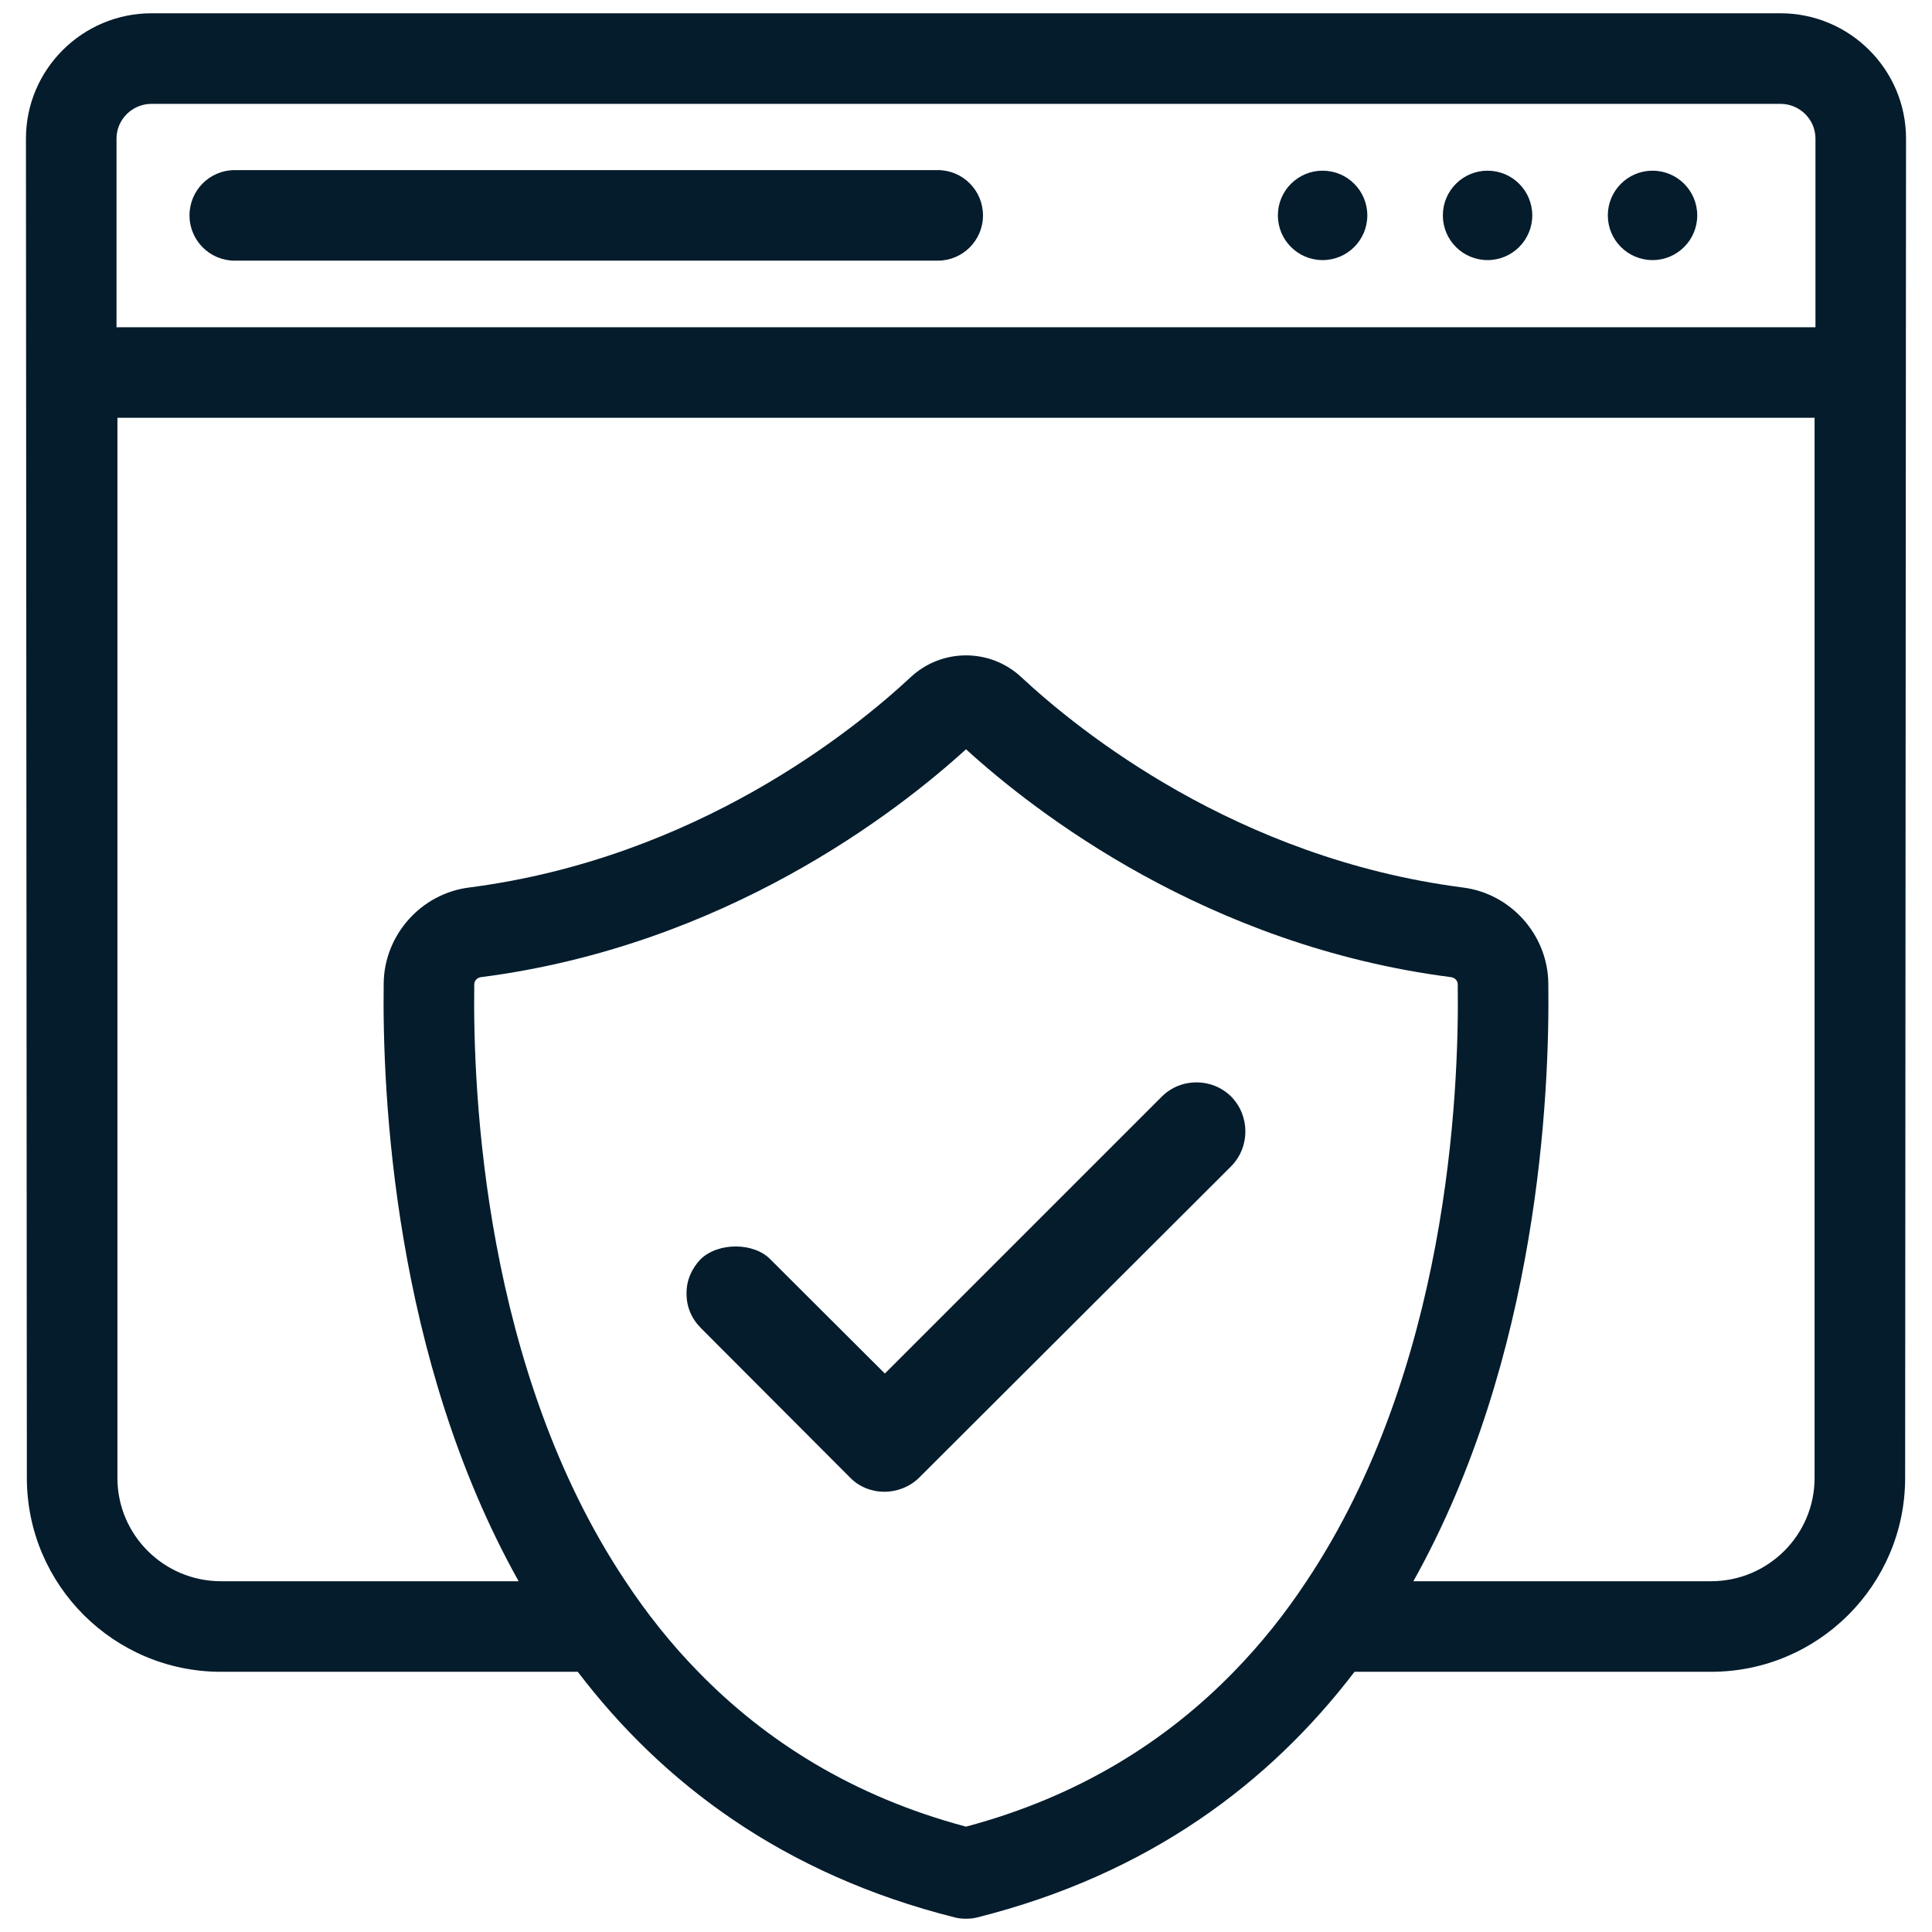 <?xml version="1.0" encoding="UTF-8"?>
<svg xmlns="http://www.w3.org/2000/svg" width="72" height="72" viewBox="0 0 72 72" fill="none">
  <path d="M66.353 0.495H5.647C3.071 0.495 0.967 2.588 0.967 5.164L1.001 55.08C1.001 59.063 4.241 62.303 8.235 62.303H21.532C24.683 66.443 29.183 69.851 35.595 71.46C35.73 71.494 35.865 71.505 36 71.505C36.135 71.505 36.27 71.494 36.405 71.46C42.818 69.851 47.318 66.443 50.479 62.303H63.765C67.759 62.303 70.999 59.063 70.999 55.08L71.032 5.164C71.032 2.588 68.929 0.495 66.353 0.495ZM36 68.074C31.781 66.949 28.53 64.879 26.021 62.303C24.997 61.256 24.098 60.12 23.31 58.928C18.056 51.053 17.617 40.781 17.674 36.686C17.674 36.551 17.775 36.439 17.921 36.416C27.023 35.246 33.446 30.251 36 27.923C38.554 30.251 44.966 35.246 54.079 36.416C54.225 36.439 54.326 36.551 54.326 36.686C54.383 40.781 53.944 51.053 48.69 58.928C47.903 60.12 47.002 61.256 45.979 62.303C43.47 64.879 40.219 66.949 36 68.074ZM67.624 55.08C67.624 57.206 65.891 58.928 63.765 58.928H52.672C57.33 50.603 57.758 40.77 57.701 36.641C57.679 34.841 56.306 33.3 54.517 33.075C46.069 31.984 40.196 27.225 38.059 25.234C36.9 24.154 35.1 24.154 33.941 25.234C31.804 27.225 25.931 31.984 17.483 33.075C15.694 33.3 14.321 34.841 14.299 36.641C14.242 40.77 14.67 50.603 19.328 58.928H8.235C6.109 58.928 4.376 57.206 4.376 55.08V15.57H67.624V55.08ZM67.657 12.195H4.342V5.164C4.342 4.455 4.927 3.87 5.647 3.87H66.353C67.073 3.87 67.657 4.455 67.657 5.164V12.195Z" fill="#041C2C"></path>
  <path d="M49.29 6.361C48.369 6.361 47.623 7.107 47.623 8.027C47.623 8.947 48.369 9.693 49.29 9.693C50.21 9.693 50.956 8.947 50.956 8.027C50.956 7.107 50.21 6.361 49.29 6.361Z" fill="#041C2C"></path>
  <path d="M55.437 6.361C54.516 6.361 53.771 7.107 53.771 8.027C53.771 8.947 54.516 9.693 55.437 9.693C56.357 9.693 57.103 8.947 57.103 8.027C57.103 7.107 56.357 6.361 55.437 6.361Z" fill="#041C2C"></path>
  <path d="M61.585 6.361C60.665 6.361 59.919 7.107 59.919 8.027C59.919 8.947 60.665 9.693 61.585 9.693C62.505 9.693 63.251 8.947 63.251 8.027C63.251 7.107 62.505 6.361 61.585 6.361Z" fill="#041C2C"></path>
  <path d="M34.946 6.339H8.749C7.816 6.339 7.062 7.094 7.062 8.027C7.062 8.959 7.816 9.714 8.749 9.714H34.946C35.879 9.714 36.633 8.959 36.633 8.027C36.633 7.094 35.879 6.339 34.946 6.339Z" fill="#041C2C"></path>
  <path d="M43.297 40.868L32.976 51.188L28.712 46.935C28.107 46.303 26.778 46.284 26.112 46.924C25.767 47.283 25.584 47.724 25.584 48.199C25.584 48.702 25.767 49.139 26.127 49.5L31.682 55.067C32.012 55.404 32.462 55.591 32.949 55.593H32.958C33.447 55.593 33.923 55.399 34.264 55.058L45.888 43.457C46.587 42.743 46.587 41.583 45.883 40.866C45.168 40.159 44.003 40.16 43.297 40.868Z" fill="#041C2C"></path>
</svg>
